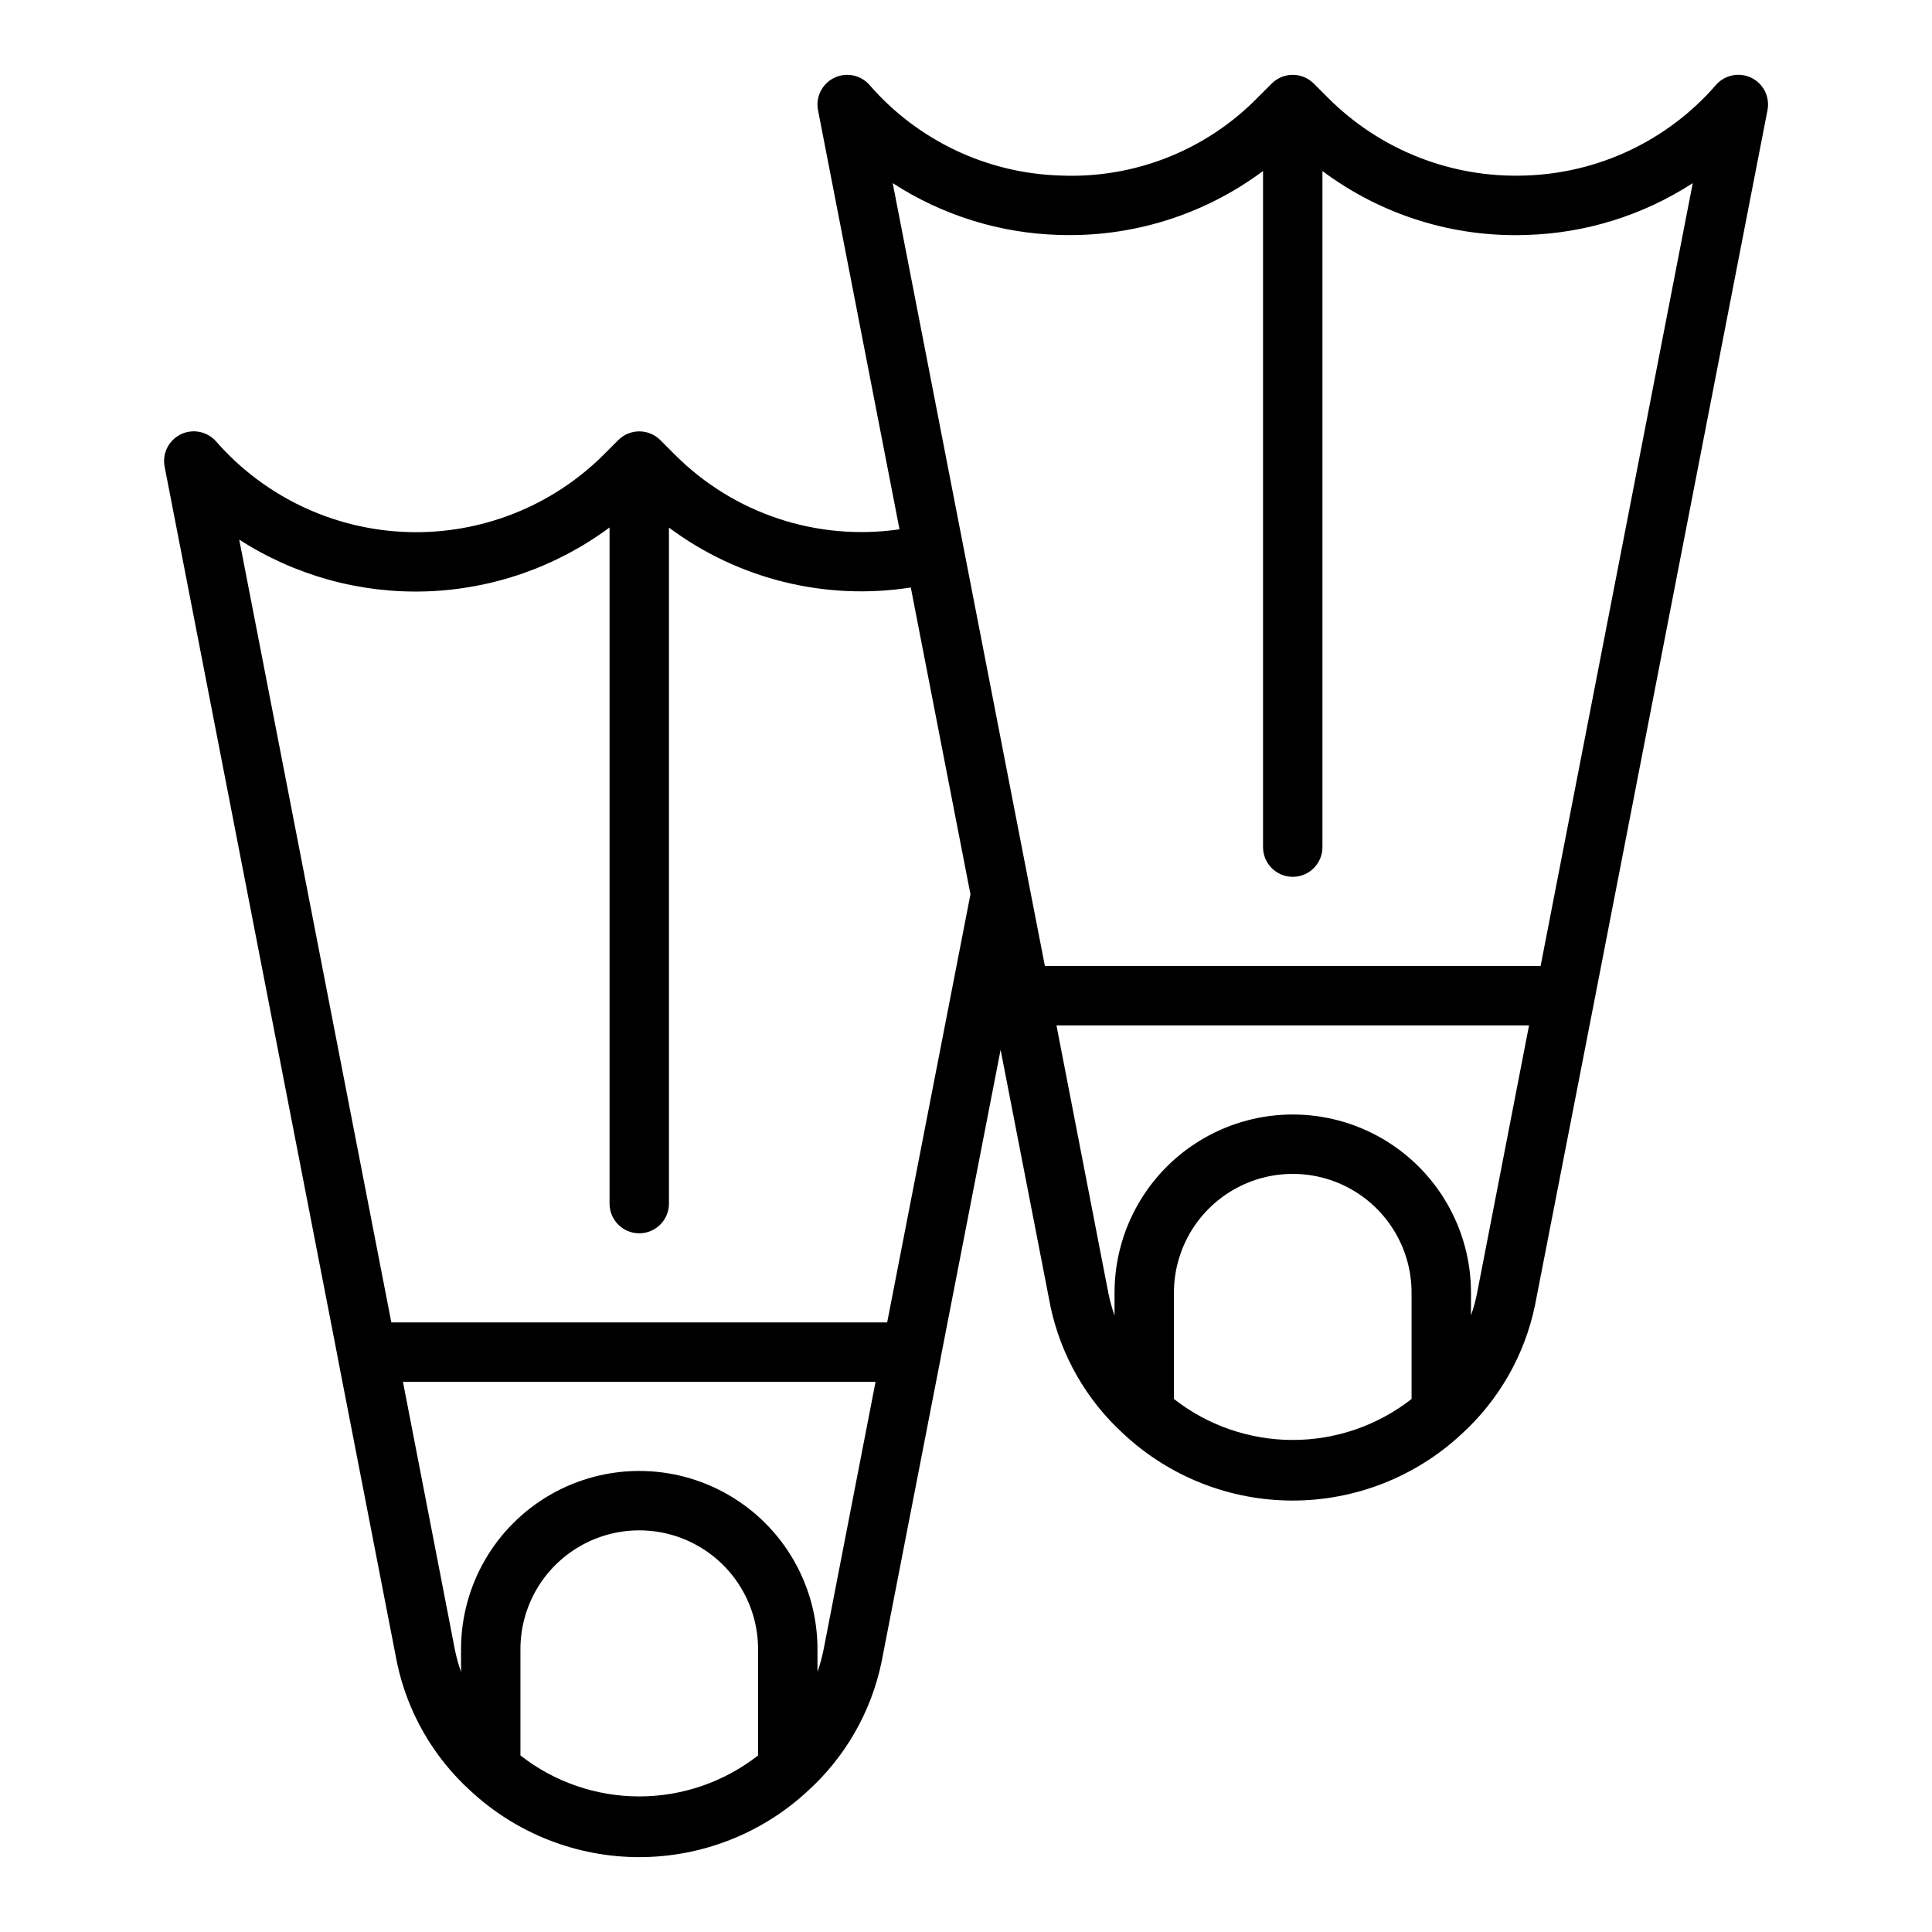 <?xml version="1.0" encoding="UTF-8"?>
<!-- Uploaded to: ICON Repo, www.svgrepo.com, Generator: ICON Repo Mixer Tools -->
<svg fill="#000000" width="800px" height="800px" version="1.1" viewBox="144 144 512 512" xmlns="http://www.w3.org/2000/svg">
 <path d="m608.14 164.62c-3.199-1.562-7.043-0.789-9.387 1.891-12.781 14.73-31.148 23.438-50.648 24.008-19.48 0.672-38.371-6.781-52.145-20.578l-3.801-3.801c-1.477-1.477-3.481-2.309-5.57-2.309-2.09 0-4.094 0.832-5.57 2.309l-3.801 3.801c-13.688 13.922-32.629 21.398-52.137 20.578-19.496-0.562-37.867-9.27-50.648-24-2.344-2.676-6.188-3.449-9.383-1.883-3.195 1.562-4.941 5.074-4.266 8.566l21.594 111.07c-21.902 3.199-44.023-4.176-59.625-19.879l-3.777-3.777c-3.074-3.062-8.043-3.062-11.117 0l-3.769 3.777c-13.781 13.789-32.66 21.246-52.145 20.602-19.484-0.645-37.832-9.332-50.672-24-2.344-2.676-6.191-3.449-9.383-1.887-3.195 1.566-4.945 5.078-4.266 8.566l45.895 236.16v0.078l15.672 80.625v0.004c2.742 13.129 9.574 25.055 19.512 34.062 12.148 11.285 28.117 17.555 44.695 17.555s32.547-6.269 44.691-17.555c9.953-9.031 16.789-20.984 19.523-34.141l15.676-80.562v-0.086l15.879-81.609 13.188 67.84h-0.004c2.746 13.129 9.574 25.055 19.516 34.062 12.145 11.285 28.113 17.555 44.691 17.555 16.582 0 32.547-6.269 44.695-17.555 9.953-9.031 16.785-20.984 19.52-34.141l15.715-80.609 45.91-236.16c0.684-3.496-1.062-7.016-4.258-8.582zm-326.22 444.59v-28.16c0-11.25 6-21.645 15.746-27.27 9.742-5.625 21.742-5.625 31.484 0 9.746 5.625 15.746 16.02 15.746 27.27v28.16c-8.988 7.035-20.074 10.859-31.488 10.859s-22.5-3.824-31.488-10.859zm80.293-27.828c-0.402 1.93-0.926 3.828-1.574 5.691v-6.023c0-16.875-9-32.465-23.613-40.902-14.613-8.438-32.621-8.438-47.234 0-14.613 8.438-23.613 24.027-23.613 40.902v6.039c-0.645-1.844-1.172-3.723-1.574-5.629l-13.816-71.258h125.24zm16.895-86.926h-131.4l-40.312-207.46c14.742 9.512 32.035 14.301 49.57 13.727s34.48-6.484 48.57-16.938v179.18c0 4.348 3.523 7.871 7.871 7.871s7.871-3.523 7.871-7.871v-179.15c18.363 13.691 41.465 19.414 64.094 15.875l15.809 81.305zm75.996 20.289v-28.16c0-11.25 6.004-21.645 15.746-27.27 9.742-5.625 21.746-5.625 31.488 0 9.742 5.625 15.742 16.02 15.742 27.27v28.16c-8.988 7.035-20.074 10.859-31.488 10.859-11.414 0-22.5-3.824-31.488-10.859zm80.293-27.828h0.004c-0.402 1.93-0.93 3.828-1.574 5.691v-6.023c0-16.875-9.004-32.465-23.617-40.902s-32.617-8.438-47.23 0c-14.617 8.438-23.617 24.027-23.617 40.902v6.039c-0.645-1.84-1.168-3.723-1.574-5.629l-13.816-71.258h125.24zm16.879-86.922h-131.37l-4-20.555-0.039-0.211-36.289-186.7c13.125 8.52 28.34 13.27 43.98 13.73 19.453 0.664 38.555-5.309 54.16-16.941v179.18c0 4.348 3.523 7.871 7.871 7.871s7.871-3.523 7.871-7.871v-179.17c15.594 11.66 34.703 17.637 54.16 16.934 15.641-0.465 30.848-5.215 43.973-13.73z"/>
</svg>